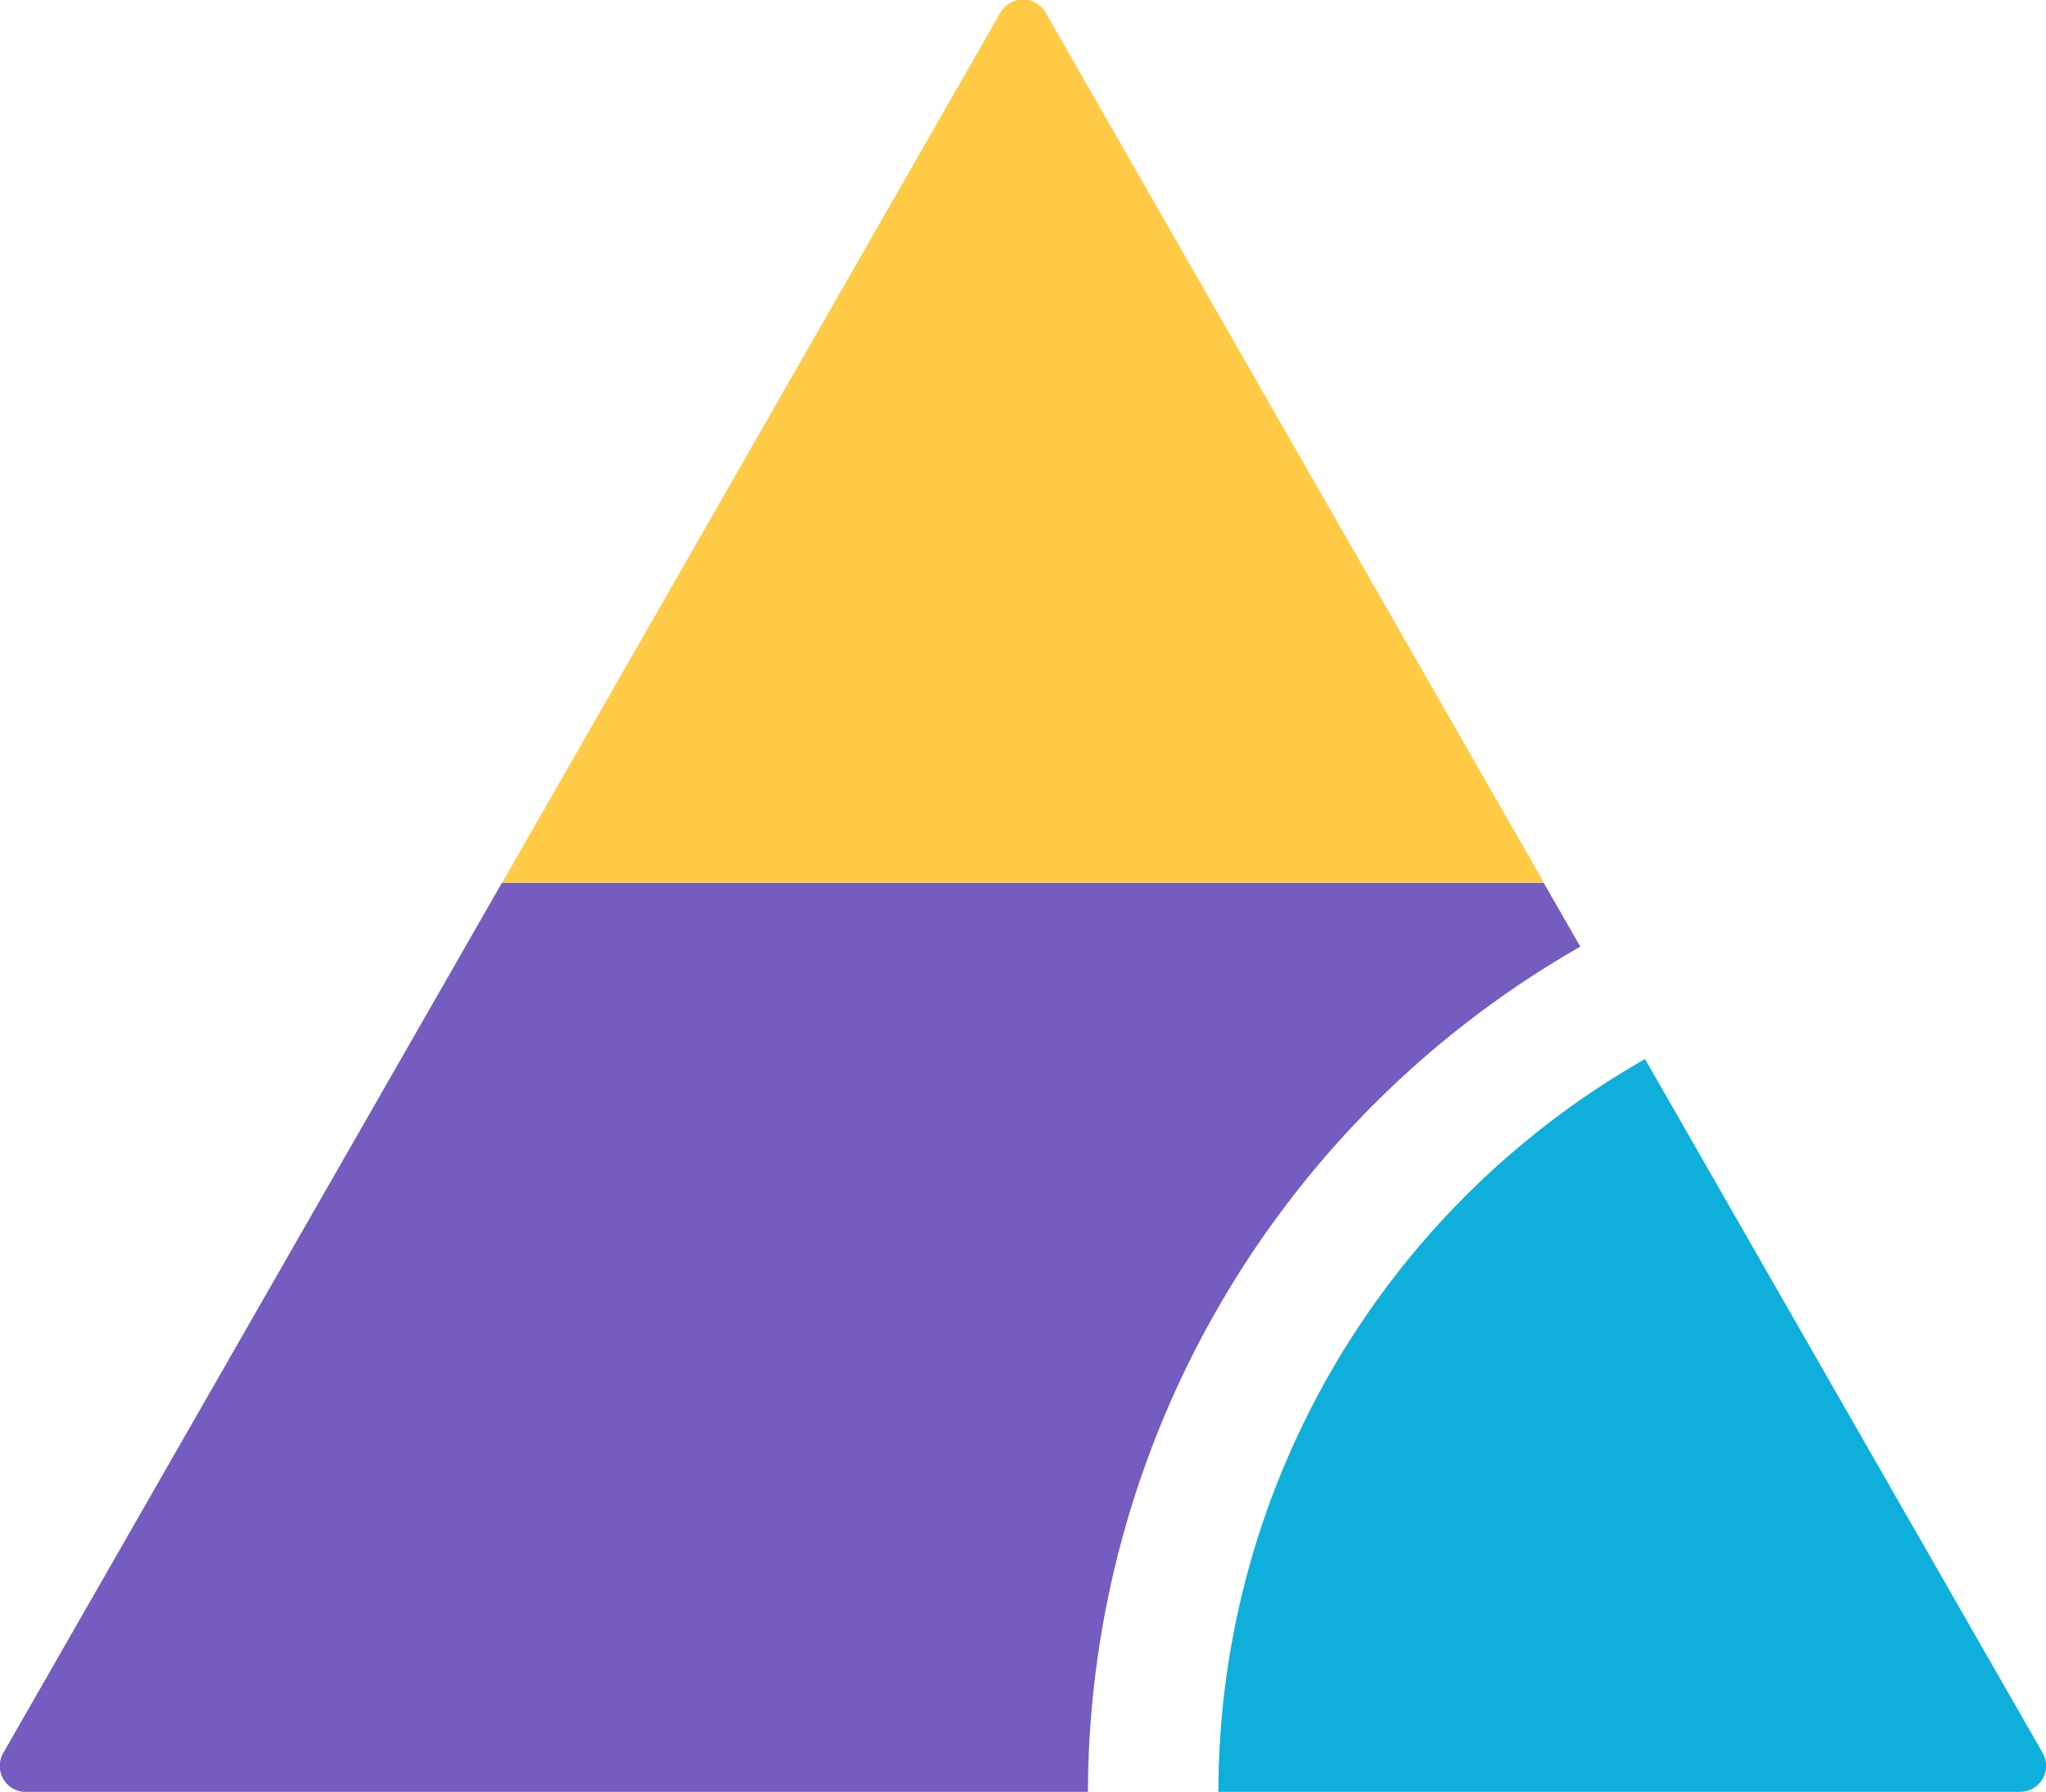 <svg xmlns="http://www.w3.org/2000/svg" xmlns:xlink="http://www.w3.org/1999/xlink" width="206.028" height="180.463" viewBox="0 0 206.028 180.463">
  <defs>
    <clipPath id="clip-path">
      <rect id="Rectangle_3485" data-name="Rectangle 3485" width="206.028" height="180.463" fill="#fff"/>
    </clipPath>
  </defs>
  <g id="Group_79516" data-name="Group 79516" clip-path="url(#clip-path)">
    <path id="Path_47383" data-name="Path 47383" d="M122.691,180.463h80.715a2.615,2.615,0,0,0,2.282-3.924l-40.036-69.873a84.984,84.984,0,0,0-42.961,73.8Z" fill="#0eafdb"/>
    <path id="Path_47384" data-name="Path 47384" d="M159.134,95.339l-3.685-6.422H50.54L.328,176.552A2.617,2.617,0,0,0,2.6,180.476H109.552a98.394,98.394,0,0,1,49.582-85.137Z" fill="#755cc0"/>
    <path id="Path_47385" data-name="Path 47385" d="M50.566,88.9H155.475L105.289,1.269a2.625,2.625,0,0,0-4.55,0Z" fill="#ffcb47"/>
  </g>
</svg>
